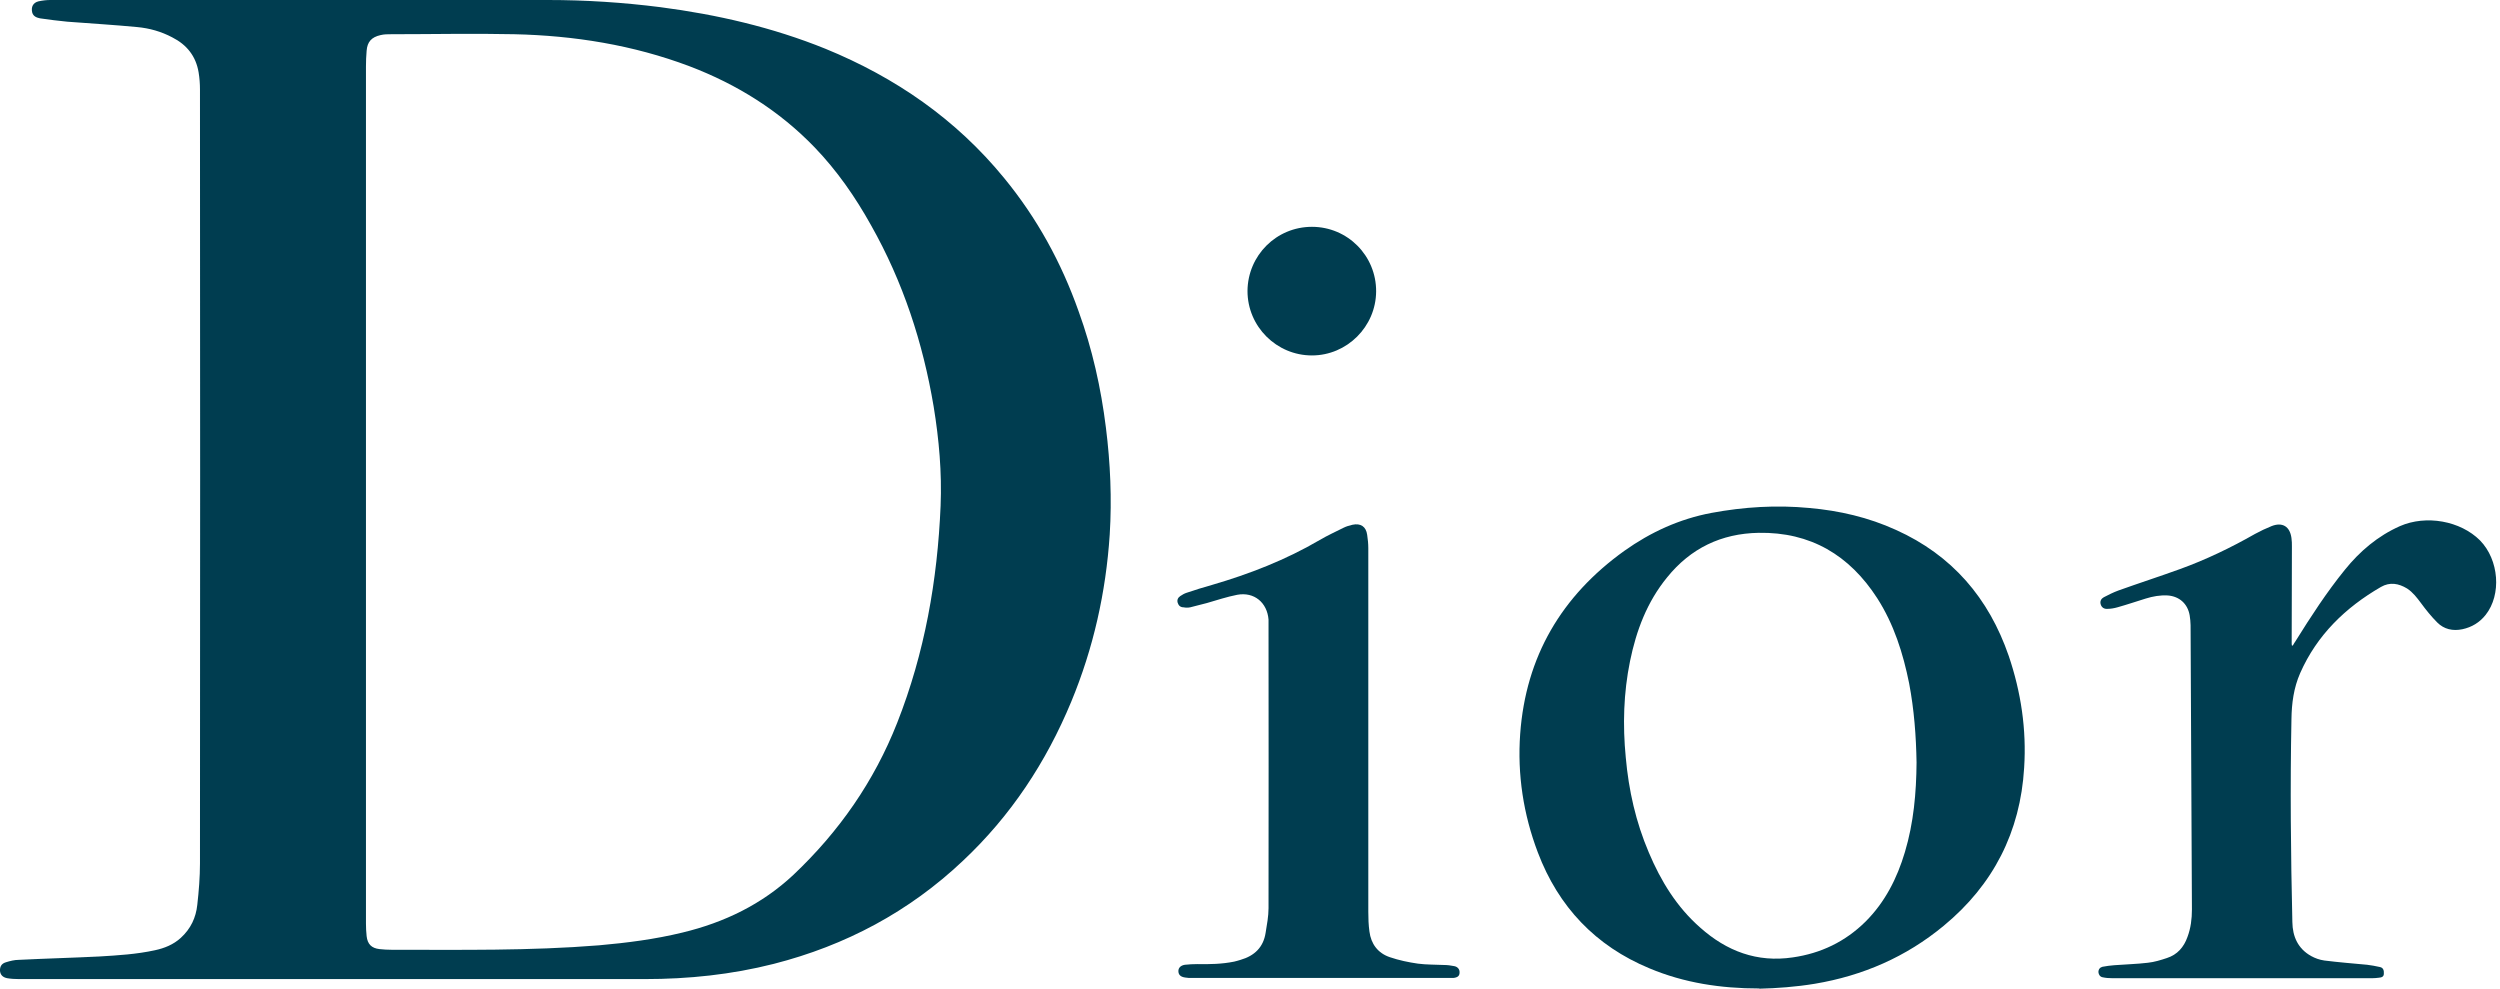 <svg xmlns="http://www.w3.org/2000/svg" width="177" height="70" viewBox="0 0 177 70" fill="none"><g clip-path="url(#clip0_689_20)"><path d="M24.563 69.319H1.346C1.061 69.319 0.776 69.303 0.507 69.256C0.19 69.192 0.032 69.018 1.09768e-06 68.749C-0.016 68.448 0.095 68.226 0.412 68.131C0.713 68.036 1.029 67.957 1.346 67.957C3.247 67.862 5.131 67.814 7.032 67.719C8.346 67.64 9.676 67.561 10.975 67.276C11.64 67.133 12.274 66.88 12.796 66.405C13.509 65.756 13.873 64.964 13.968 64.061C14.079 63.079 14.158 62.097 14.158 61.131C14.174 42.855 14.174 24.595 14.158 6.335C14.158 5.923 14.127 5.527 14.063 5.131C13.873 3.975 13.224 3.167 12.195 2.645C11.419 2.233 10.579 1.995 9.708 1.916C8.061 1.758 6.414 1.663 4.767 1.536C4.118 1.473 3.484 1.394 2.835 1.299C2.613 1.251 2.36 1.172 2.281 0.887C2.186 0.491 2.344 0.19 2.724 0.095C3.009 0.032 3.294 0 3.563 0H38.801C41.462 0 44.122 0.174 46.751 0.507C50.758 1.029 54.685 1.932 58.439 3.452C63.396 5.48 67.688 8.441 71.093 12.606C73.421 15.441 75.147 18.593 76.367 22.045C77.333 24.706 77.95 27.462 78.299 30.28C78.615 32.799 78.726 35.317 78.568 37.851C78.299 41.937 77.412 45.896 75.844 49.681C74.07 53.957 71.568 57.758 68.179 60.941C64.362 64.552 59.864 66.943 54.781 68.242C51.787 69.002 48.747 69.319 45.658 69.319H24.563ZM25.91 34.905V65.391C25.91 65.692 25.925 65.977 25.957 66.278C26.02 66.848 26.305 67.133 26.876 67.197C27.161 67.228 27.43 67.244 27.715 67.244C32.624 67.244 37.518 67.323 42.412 66.928C44.391 66.753 46.371 66.5 48.319 66.025C51.281 65.312 53.941 64.029 56.174 61.939C59.405 58.882 61.891 55.319 63.523 51.17C65.471 46.228 66.373 41.081 66.595 35.808C66.69 33.448 66.484 31.12 66.104 28.792C65.344 24.262 63.934 19.955 61.67 15.948C60.561 13.953 59.262 12.084 57.679 10.437C55.176 7.839 52.183 5.971 48.81 4.688C44.819 3.183 40.654 2.518 36.41 2.423C33.511 2.36 30.613 2.423 27.699 2.423C27.446 2.423 27.192 2.423 26.939 2.486C26.305 2.629 26.005 2.962 25.957 3.595C25.925 3.959 25.91 4.339 25.91 4.704V34.921V34.905Z" fill="#003D50"></path><path d="M124.559 69.984C121.819 69.984 119.238 69.588 116.783 68.559C112.966 66.975 110.337 64.203 108.88 60.355C107.851 57.647 107.423 54.828 107.629 51.961C108.025 46.482 110.559 42.19 114.993 39.007C116.862 37.676 118.905 36.742 121.17 36.314C123.466 35.887 125.778 35.744 128.106 35.966C130.244 36.156 132.287 36.631 134.235 37.518C138.21 39.307 140.808 42.348 142.217 46.434C143.088 49 143.484 51.645 143.31 54.353C143.041 58.898 141.124 62.651 137.609 65.55C134.948 67.751 131.891 69.081 128.486 69.651C127.14 69.873 125.81 69.968 124.559 70V69.984ZM135.692 53.989C135.661 52.104 135.518 50.235 135.17 48.398C134.742 46.26 134.093 44.201 132.905 42.348C130.941 39.307 128.186 37.66 124.511 37.724C121.866 37.771 119.697 38.817 118.034 40.875C116.609 42.617 115.848 44.645 115.405 46.814C114.946 49.063 114.882 51.344 115.104 53.624C115.31 55.952 115.817 58.201 116.735 60.355C117.59 62.382 118.715 64.219 120.378 65.676C122.247 67.339 124.4 68.163 126.934 67.783C128.914 67.498 130.64 66.674 132.081 65.249C133.459 63.871 134.314 62.192 134.869 60.323C135.486 58.264 135.676 56.127 135.692 53.989Z" fill="#003D50"></path><path d="M162.33 45.706C162.394 45.595 162.457 45.484 162.536 45.373C163.613 43.647 164.722 41.937 166.02 40.337C167.081 39.023 168.348 37.946 169.916 37.249C171.769 36.441 174.192 36.869 175.586 38.262C176.932 39.64 177.122 42.095 175.982 43.536C175.554 44.075 175 44.407 174.335 44.55C173.654 44.692 173.036 44.55 172.561 44.075C172.133 43.647 171.753 43.172 171.405 42.697C171.12 42.317 170.835 41.937 170.423 41.667C169.821 41.303 169.204 41.192 168.57 41.556C166.052 43.014 164.041 44.962 162.853 47.654C162.394 48.699 162.251 49.792 162.235 50.916C162.14 55.699 162.188 60.498 162.299 65.281C162.314 66.31 162.695 67.165 163.629 67.688C163.914 67.846 164.231 67.957 164.563 68.004C165.561 68.131 166.575 68.21 167.588 68.305C167.889 68.337 168.19 68.4 168.491 68.464C168.744 68.511 168.792 68.717 168.776 68.939C168.776 69.176 168.586 69.208 168.412 69.224C168.269 69.24 168.127 69.256 167.984 69.256C161.824 69.256 155.679 69.256 149.534 69.256C149.312 69.256 149.09 69.24 148.869 69.192C148.695 69.161 148.584 69.018 148.568 68.828C148.568 68.622 148.679 68.495 148.853 68.448C149.138 68.4 149.407 68.353 149.692 68.337C150.484 68.274 151.276 68.258 152.068 68.163C152.527 68.115 152.986 67.973 153.414 67.83C154.158 67.593 154.618 67.054 154.871 66.342C155.109 65.708 155.188 65.059 155.188 64.394C155.156 57.679 155.124 50.964 155.093 44.265C155.093 44.027 155.061 43.789 155.029 43.568C154.887 42.744 154.301 42.222 153.477 42.158C152.939 42.127 152.416 42.222 151.91 42.38C151.244 42.586 150.595 42.808 149.914 42.998C149.692 43.061 149.439 43.108 149.201 43.108C148.98 43.124 148.79 43.014 148.726 42.776C148.663 42.554 148.774 42.38 148.948 42.285C149.281 42.111 149.629 41.937 149.977 41.81C151.434 41.287 152.907 40.812 154.348 40.289C156.186 39.624 157.959 38.769 159.654 37.803C160.034 37.597 160.43 37.407 160.826 37.249C161.586 36.948 162.124 37.265 162.235 38.088C162.267 38.294 162.267 38.5 162.267 38.706C162.267 40.971 162.251 43.235 162.251 45.5C162.251 45.563 162.251 45.642 162.267 45.706C162.283 45.706 162.299 45.706 162.33 45.706Z" fill="#003D50"></path><path d="M96.876 51.962V64.552C96.876 65.011 96.891 65.487 96.955 65.946C97.066 66.833 97.557 67.482 98.396 67.767C99.045 67.989 99.726 68.131 100.392 68.226C100.993 68.306 101.611 68.29 102.229 68.321C102.466 68.321 102.72 68.353 102.957 68.401C103.211 68.448 103.353 68.638 103.337 68.86C103.337 69.097 103.195 69.208 102.894 69.24C102.767 69.24 102.656 69.24 102.53 69.24H84.38C84.222 69.24 84.064 69.24 83.905 69.208C83.573 69.161 83.43 69.002 83.43 68.749C83.43 68.527 83.588 68.353 83.889 68.306C84.19 68.274 84.475 68.258 84.776 68.258C85.647 68.274 86.518 68.258 87.373 68.084C87.516 68.052 87.674 68.005 87.833 67.957C88.815 67.672 89.448 67.07 89.606 66.041C89.701 65.455 89.812 64.869 89.812 64.299C89.828 57.584 89.812 50.885 89.812 44.17V43.869C89.717 42.665 88.799 41.889 87.595 42.111C86.867 42.254 86.154 42.491 85.441 42.697C85.045 42.792 84.665 42.903 84.269 42.998C84.111 43.029 83.953 43.029 83.794 42.998C83.588 42.998 83.446 42.887 83.382 42.681C83.319 42.475 83.398 42.317 83.557 42.206C83.699 42.111 83.858 42.016 84.016 41.968C84.602 41.763 85.204 41.588 85.805 41.414C88.466 40.638 91.032 39.64 93.439 38.231C93.978 37.914 94.564 37.645 95.134 37.36C95.324 37.265 95.545 37.202 95.751 37.154C96.337 37.027 96.717 37.281 96.796 37.867C96.844 38.183 96.876 38.5 96.876 38.817V51.93V51.962Z" fill="#003D50"></path><path d="M88.323 20.604C88.339 18.086 90.367 16.059 92.885 16.059C95.418 16.059 97.446 18.117 97.43 20.636C97.414 23.122 95.371 25.165 92.885 25.165C90.382 25.165 88.323 23.122 88.323 20.604Z" fill="#003D50"></path></g><defs><clipPath id="clip0_689_20"><rect width="176.726" height="70" fill="white"></rect></clipPath></defs></svg>